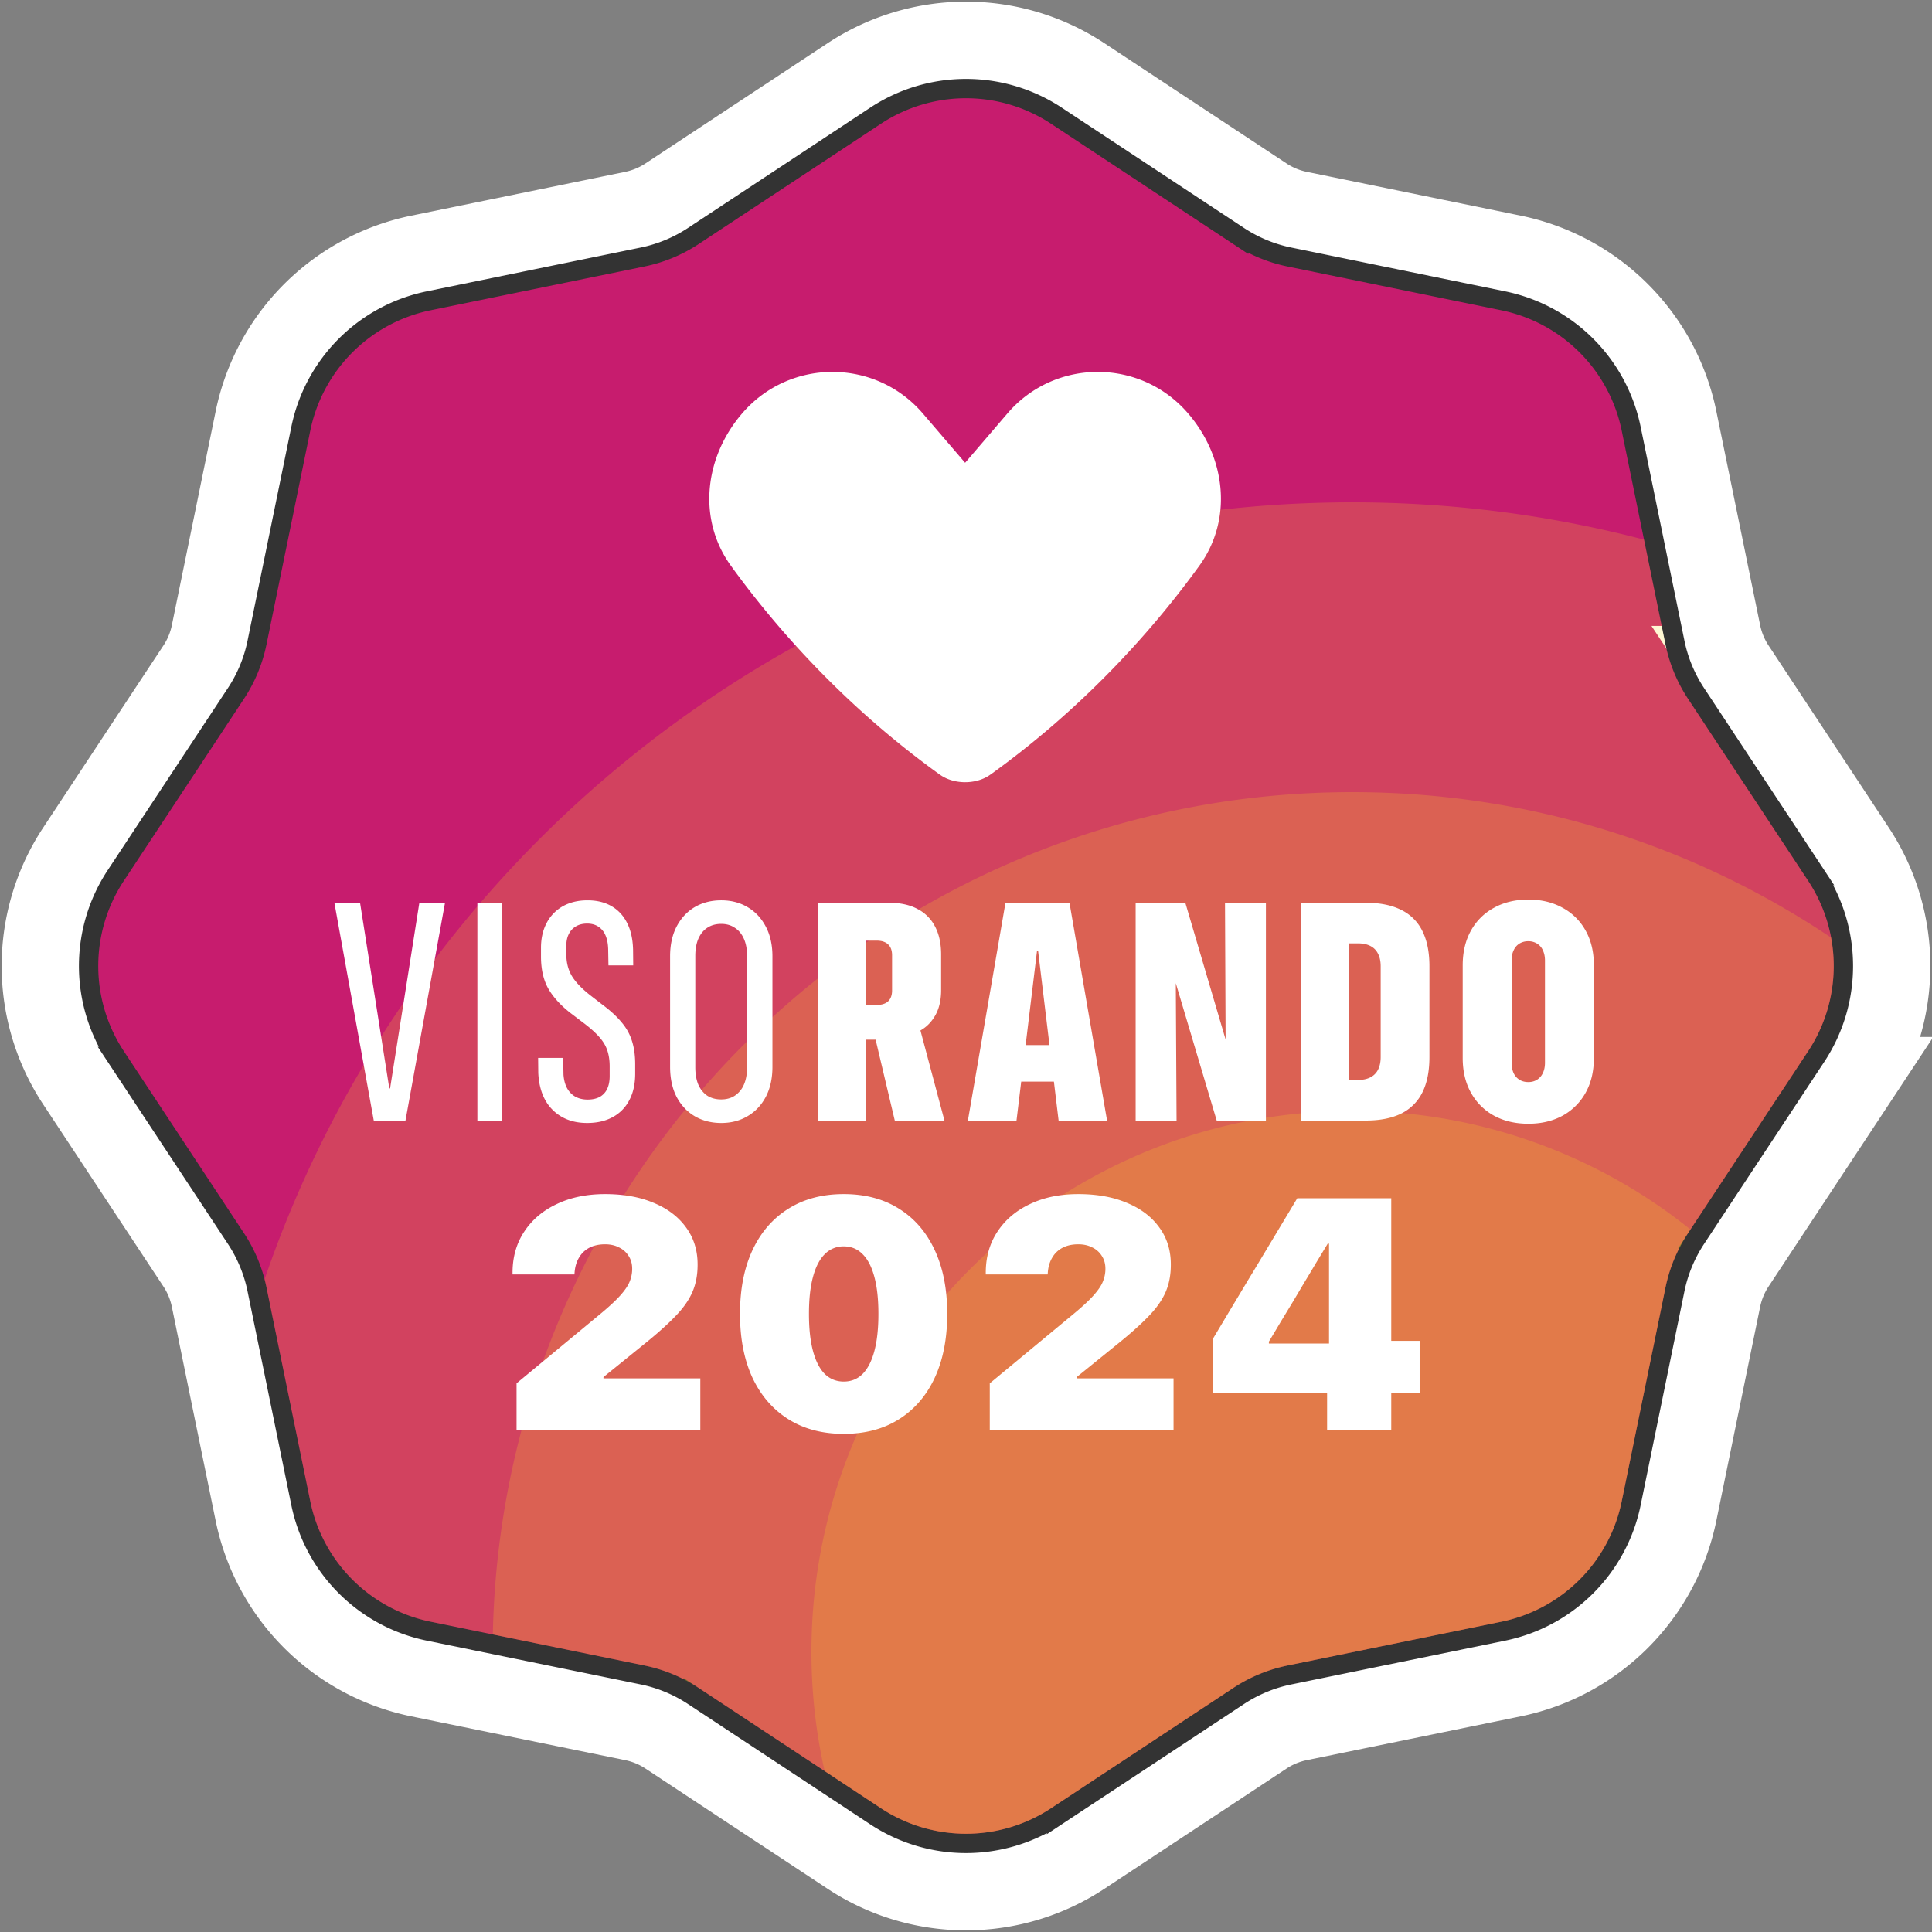 <svg fill="none" viewBox="0 0 200 200" xmlns="http://www.w3.org/2000/svg" xmlns:xlink="http://www.w3.org/1999/xlink"><rect x="0" y="0" width="200" height="200" fill="#808080" stroke="none"/><clipPath id="a"><path d="m0 0h200v200h-200z"/></clipPath><g clip-path="url(#a)"><path d="m130.703 20.675-18.859-12.448a21.5 21.5 0 0 0 -23.688 0l-18.86 12.448a10.5 10.5 0 0 1 -3.676 1.525l-22.137 4.533a21.5 21.5 0 0 0 -16.75 16.75l-4.533 22.137a10.5 10.5 0 0 1 -1.524 3.678l-12.449 18.859a21.5 21.5 0 0 0 0 23.687l12.448 18.859a10.504 10.504 0 0 1 1.524 3.678l4.533 22.137a21.5 21.5 0 0 0 16.75 16.75l22.137 4.533a10.5 10.5 0 0 1 3.678 1.524l18.859 12.448a21.504 21.504 0 0 0 23.688 0l18.859-12.448a10.5 10.5 0 0 1 3.677-1.524l22.138-4.533a21.5 21.5 0 0 0 16.75-16.75l4.533-22.137c.269-1.312.786-2.56 1.523-3.678l12.448-18.859a21.5 21.5 0 0 0 0-23.688l-12.448-18.859a10.519 10.519 0 0 1 -1.523-3.678l-4.533-22.137a21.5 21.5 0 0 0 -16.75-16.75l-22.138-4.532a10.499 10.499 0 0 1 -3.677-1.524z" fill="#c71c6e" stroke="#fff" stroke-width="9"/><path d="m109.365 11.983 18.859 12.448a15 15 0 0 0 5.254 2.176l22.137 4.534a17 17 0 0 1 13.244 13.244l4.533 22.137a15.002 15.002 0 0 0 2.177 5.254l12.448 18.86a17.001 17.001 0 0 1 0 18.729l-12.448 18.859a15.007 15.007 0 0 0 -2.177 5.254l-4.533 22.137a16.998 16.998 0 0 1 -13.244 13.244l-22.137 4.534a14.978 14.978 0 0 0 -5.254 2.176l-18.859 12.448a17.002 17.002 0 0 1 -18.73 0l-18.86-12.448a14.98 14.98 0 0 0 -5.253-2.176l-22.138-4.534a17 17 0 0 1 -13.244-13.244l-4.533-22.137a15.003 15.003 0 0 0 -2.176-5.254l-12.448-18.859a17 17 0 0 1 0-18.73l12.447-18.859a14.998 14.998 0 0 0 2.176-5.254l4.534-22.137a17 17 0 0 1 13.243-13.245l22.138-4.534a15.002 15.002 0 0 0 5.254-2.176l18.859-12.448a17 17 0 0 1 18.73 0z" stroke="#333" stroke-width="2"/><g fill="#ffdc23" fill-opacity=".2"><path d="m170.189 55.863 2.224 10.86a15.993 15.993 0 0 0 2.321 5.604l12.448 18.859a16 16 0 0 1 0 17.628l-12.448 18.859a15.993 15.993 0 0 0 -2.321 5.604l-4.533 22.138a16.002 16.002 0 0 1 -12.465 12.465l-22.138 4.533a15.993 15.993 0 0 0 -5.604 2.321l-18.859 12.448a16 16 0 0 1 -17.628 0l-18.859-12.448a15.994 15.994 0 0 0 -5.604-2.321l-22.138-4.533a16 16 0 0 1 -12.465-12.465l-4.533-22.138a16.015 16.015 0 0 0 -.197-.846c16.022-46.792 60.388-80.431 112.61-80.431 10.431 0 20.548 1.342 30.189 3.863z"/><path d="m189.557 97.063a16 16 0 0 1 -2.375 11.751l-12.448 18.859a15.993 15.993 0 0 0 -2.321 5.604l-4.534 22.138a16 16 0 0 1 -12.465 12.465l-22.137 4.533a15.993 15.993 0 0 0 -5.604 2.321l-18.859 12.448a16 16 0 0 1 -17.628 0l-18.86-12.448a15.993 15.993 0 0 0 -5.603-2.321l-15.705-3.216c.96-48.321 40.43-87.197 88.982-87.197 18.344 0 35.393 5.55 49.557 15.063z"/><path d="m174.995 127.278-.261.395a15.993 15.993 0 0 0 -2.321 5.604l-4.533 22.138a16.002 16.002 0 0 1 -12.465 12.465l-22.138 4.533a15.993 15.993 0 0 0 -5.604 2.321l-18.859 12.448a16 16 0 0 1 -17.628 0l-5.822-3.843a56.182 56.182 0 0 1 -1.364-12.339c0-30.928 25.072-56 56-56a55.765 55.765 0 0 1 34.995 12.278z"/></g><path d="m74.665 116.25c-1.031 0-1.948-.234-2.75-.703-.792-.469-1.417-1.136-1.875-2-.448-.875-.672-1.912-.672-3.109v-11.438c0-1.188.224-2.213.672-3.078.458-.875 1.083-1.547 1.875-2.016.802-.469 1.719-.703 2.75-.703 1.02 0 1.927.234 2.719.703.802.469 1.432 1.14 1.89 2.016.459.865.688 1.89.688 3.078v11.438c0 1.197-.23 2.234-.688 3.109-.458.864-1.088 1.531-1.89 2-.792.469-1.698.703-2.719.703zm0-2.438c.542 0 1.01-.13 1.406-.39a2.61 2.61 0 0 0 .938-1.141c.219-.5.328-1.099.328-1.797v-11.53c0-.688-.11-1.277-.328-1.766-.219-.5-.531-.88-.938-1.141-.395-.271-.864-.406-1.406-.406-.563 0-1.047.135-1.453.406-.396.26-.703.64-.922 1.14-.208.49-.313 1.079-.313 1.766v11.531c0 .698.105 1.297.313 1.797.219.49.526.87.922 1.141.406.26.89.39 1.453.39zm-13.881 2.438c-1 0-1.87-.208-2.61-.625a4.5 4.5 0 0 1 -1.75-1.781c-.416-.771-.65-1.693-.702-2.766l-.016-1.562h2.594l.031 1.734c.042.552.167 1.021.375 1.406.219.386.505.677.86.875.364.198.786.297 1.265.297.48 0 .89-.088 1.234-.266a1.82 1.82 0 0 0 .782-.828c.177-.364.265-.807.265-1.328v-1.015c0-.938-.187-1.719-.562-2.344-.365-.625-1.052-1.323-2.063-2.094l-1.234-.937c-1.073-.802-1.886-1.662-2.438-2.578-.541-.917-.812-2.058-.812-3.422v-.891c0-.99.198-1.854.594-2.594a4.218 4.218 0 0 1 1.672-1.719c.729-.406 1.578-.609 2.546-.609.959 0 1.782.198 2.47.594.697.396 1.239.974 1.624 1.734.386.75.594 1.667.625 2.75l.016 1.656h-2.563l-.03-1.718c-.022-.573-.12-1.052-.298-1.438a1.945 1.945 0 0 0 -.75-.875c-.312-.198-.687-.297-1.125-.297-.448 0-.833.094-1.156.282a1.84 1.84 0 0 0 -.734.78c-.177.334-.266.735-.266 1.204v.938c0 .843.193 1.588.578 2.234.396.646 1.042 1.318 1.938 2.015l1.234.954c.812.604 1.464 1.203 1.953 1.796.5.584.86 1.224 1.078 1.922.23.688.344 1.506.344 2.454v.953c0 1.073-.203 1.989-.61 2.75a4.105 4.105 0 0 1 -1.718 1.75c-.74.406-1.62.609-2.64.609zm-11.366-.25v-22.547h2.547v22.547zm-10.725 0-4.078-22.547h2.657l3.03 19.219h.079l3.031-19.219h2.656l-4.093 22.547zm119.523.328c-1.344 0-2.526-.276-3.547-.828a6.023 6.023 0 0 1 -2.391-2.375c-.573-1.021-.859-2.224-.859-3.609v-9.579c0-1.385.286-2.588.859-3.609a5.922 5.922 0 0 1 2.391-2.36c1.021-.562 2.203-.843 3.547-.843 1.333 0 2.51.281 3.531.844a5.922 5.922 0 0 1 2.391 2.36c.573 1.02.859 2.223.859 3.609v9.578c0 1.385-.286 2.588-.859 3.609a6.023 6.023 0 0 1 -2.391 2.375c-1.021.552-2.198.828-3.531.828zm0-4.312c.344 0 .646-.084.906-.25.26-.167.458-.396.594-.688.146-.302.219-.656.219-1.062v-10.579c0-.406-.073-.76-.219-1.062a1.49 1.49 0 0 0 -.594-.688 1.642 1.642 0 0 0 -.906-.25 1.71 1.71 0 0 0 -.938.25c-.26.167-.458.401-.593.704-.136.291-.204.64-.204 1.046v10.579c0 .406.068.76.204 1.062.135.292.333.521.593.688.261.166.573.25.938.25zm-23.523 3.984v-22.547h6.672c1.49 0 2.724.25 3.703.75a4.72 4.72 0 0 1 2.188 2.203c.479.969.719 2.177.719 3.625v9.375c0 1.469-.24 2.688-.719 3.656a4.815 4.815 0 0 1 -2.188 2.204c-.979.489-2.213.734-3.703.734zm4.953-4.203h.922c.521 0 .959-.094 1.313-.281a1.76 1.76 0 0 0 .781-.797c.177-.354.266-.787.266-1.297v-9.391c0-.51-.089-.937-.266-1.281a1.738 1.738 0 0 0 -.781-.813c-.354-.187-.792-.28-1.313-.28h-.922zm-22.084 4.203v-22.547h5.141l4.969 16.859-2.078-2.624h1.281l-.063-14.235h4.235v22.547h-5.094l-5.015-16.844 2.078 2.61h-1.297l.078 14.234zm-17.366 0 3.891-22.547h4.703v4.969h-1.437l-2.125 17.578zm3.063-4.031.609-3.781h7.047l.625 3.781zm6.328 4.031-2.125-17.578v-4.969h3.25l3.891 22.547zm-24.912 0v-22.547h7.344c1.166 0 2.15.214 2.953.64a4.19 4.19 0 0 1 1.828 1.829c.416.791.625 1.755.625 2.89v3.688c0 1.021-.198 1.885-.594 2.594-.396.698-.911 1.224-1.547 1.578l2.486 9.328h-5.141l-1.984-8.375h-1.016v8.375h-4.953zm4.953-11.969h1.125c.52 0 .917-.125 1.187-.375.271-.26.407-.635.407-1.125v-3.64c0-.5-.136-.875-.407-1.125-.27-.26-.666-.391-1.187-.391h-1.125zm47.752 43.969v-3.802h-11.787v-5.661l1.726-2.889c.587-.974 1.168-1.942 1.743-2.905a403.09 403.09 0 0 0 1.744-2.889c.586-.973 1.167-1.942 1.743-2.905.586-.974 1.167-1.942 1.743-2.905h9.729v14.759h2.938v5.395h-2.938v3.802zm-6.026-8.915h6.225v-10.343h-.133l-1.228 2.026c-.399.675-.803 1.35-1.212 2.025-.399.675-.803 1.356-1.212 2.042l-1.229 2.025c-.398.675-.802 1.351-1.211 2.026zm-28.893 8.915v-4.798l8.5-7.039c.985-.808 1.721-1.483 2.208-2.025.498-.554.83-1.041.996-1.461.177-.432.266-.869.266-1.312v-.033c0-.498-.122-.935-.366-1.311a2.352 2.352 0 0 0 -.979-.88c-.421-.222-.908-.332-1.461-.332-.631 0-1.179.121-1.644.365a2.643 2.643 0 0 0 -1.062 1.029c-.255.432-.404.935-.448 1.511l-.017.216h-6.408v-.166c0-1.627.404-3.049 1.212-4.267.808-1.228 1.931-2.18 3.37-2.855 1.439-.687 3.104-1.03 4.997-1.03 1.937 0 3.619.305 5.047.913 1.439.598 2.551 1.445 3.337 2.54.797 1.085 1.195 2.363 1.195 3.835v.034c0 1.062-.183 2.008-.548 2.838-.365.831-.946 1.655-1.743 2.474-.786.819-1.821 1.749-3.104 2.789l-7.305 5.91 2.955-4.897v4.897l-2.938-2.257h12.965v5.312zm-15.114.432c-2.214 0-4.123-.504-5.728-1.511s-2.844-2.435-3.719-4.283c-.863-1.86-1.294-4.062-1.294-6.608v-.033c0-2.546.431-4.742 1.294-6.591.875-1.859 2.114-3.287 3.72-4.283 1.604-1.007 3.513-1.511 5.727-1.511 2.213 0 4.117.504 5.71 1.511 1.605.996 2.84 2.424 3.703 4.283.863 1.849 1.295 4.045 1.295 6.591v.033c0 2.546-.432 4.748-1.295 6.608-.864 1.848-2.098 3.276-3.702 4.283-1.594 1.007-3.498 1.511-5.711 1.511zm0-5.412c.774 0 1.427-.266 1.959-.797.53-.543.935-1.334 1.212-2.374.276-1.041.415-2.314.415-3.819v-.033c0-1.505-.139-2.772-.415-3.802-.277-1.04-.681-1.826-1.212-2.357-.532-.542-1.185-.814-1.96-.814a2.69 2.69 0 0 0 -1.975.814c-.531.531-.935 1.317-1.212 2.357-.277 1.03-.415 2.297-.415 3.802v.033c0 1.505.138 2.778.415 3.819.277 1.04.68 1.831 1.212 2.374.542.531 1.2.797 1.976.797zm-33.874 4.98v-4.798l8.5-7.039c.985-.808 1.72-1.483 2.208-2.025.498-.554.83-1.041.996-1.461.177-.432.265-.869.265-1.312v-.033c0-.498-.121-.935-.365-1.311a2.358 2.358 0 0 0 -.98-.88c-.42-.222-.907-.332-1.46-.332-.631 0-1.179.121-1.644.365a2.636 2.636 0 0 0 -1.062 1.029c-.255.432-.404.935-.449 1.511l-.016.216h-6.408v-.166c0-1.627.404-3.049 1.212-4.267.807-1.228 1.93-2.18 3.37-2.855 1.438-.687 3.104-1.03 4.997-1.03 1.937 0 3.619.305 5.047.913 1.438.598 2.55 1.445 3.337 2.54.796 1.085 1.195 2.363 1.195 3.835v.034c0 1.062-.183 2.008-.548 2.838-.365.831-.946 1.655-1.743 2.474-.786.819-1.82 1.749-3.105 2.789l-7.304 5.91 2.955-4.897v4.897l-2.939-2.257h12.966v5.312zm22.189-89.436c4.323 5.982 11.38 14.227 21.491 21.524.145.104.218.157.344.236 1.384.866 3.44.866 4.824 0a6.4 6.4 0 0 0 .344-.236c10.112-7.296 17.168-15.542 21.491-21.524 3.518-4.867 2.715-11.335-1.24-15.854-4.943-5.65-13.746-5.605-18.632.095l-4.375 5.104-4.375-5.104c-4.886-5.7-13.689-5.745-18.632-.095-3.955 4.52-4.758 10.986-1.24 15.854z" fill="#fff"/></g></svg>